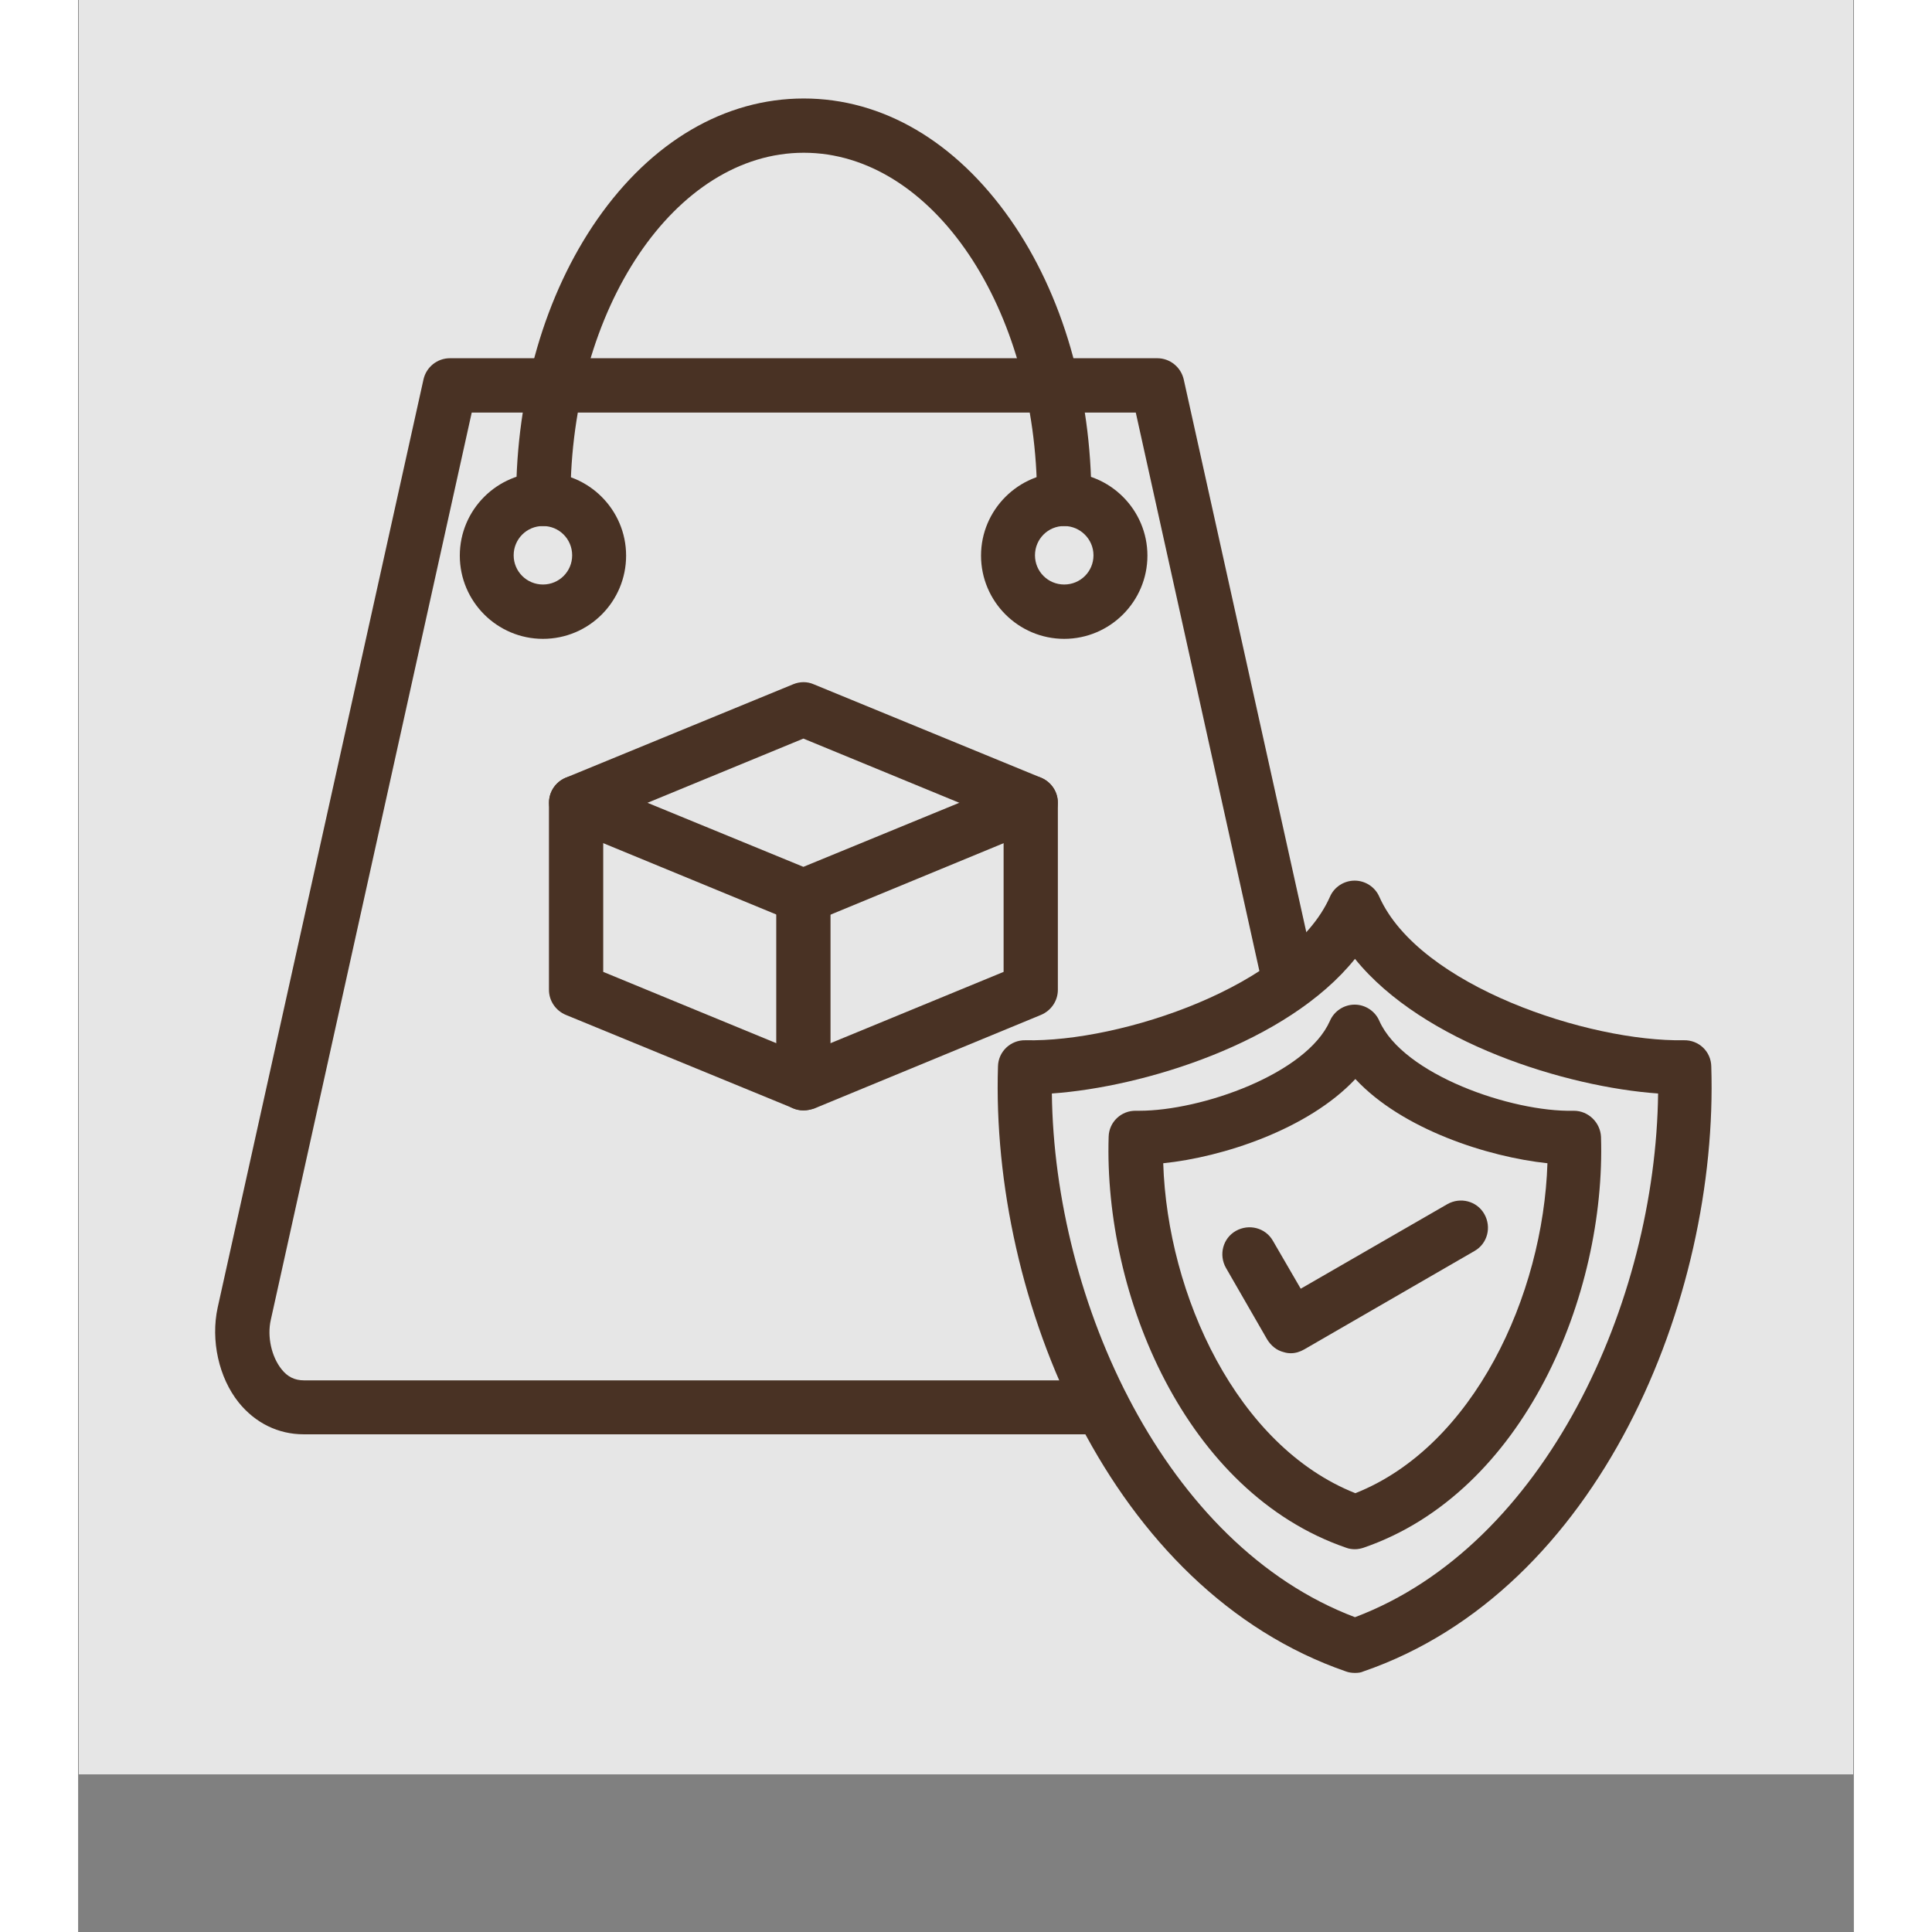 <svg version="1.2" preserveAspectRatio="xMidYMid meet" height="120" viewBox="0 0 90 97.92" zoomAndPan="magnify" width="120" xmlns:xlink="http://www.w3.org/1999/xlink" xmlns="http://www.w3.org/2000/svg"><rect x="0" y="0" width="90" height="97.92" fill="#808080" stroke="none"/><defs><clipPath id="9a0e44819c"><path d="M 0.035 0 L 89.961 0 L 89.961 89.926 L 0.035 89.926 Z M 0.035 0"></path></clipPath><clipPath id="0773f0a6e0"><path d="M 6.715 18 L 63 18 L 63 73 L 6.715 73 Z M 6.715 18"></path></clipPath><clipPath id="e8ee7993df"><path d="M 22 4.977 L 52 4.977 L 52 27 L 22 27 Z M 22 4.977"></path></clipPath></defs><g id="3de81555cf"><g clip-path="url(#9a0e44819c)" clip-rule="nonzero"><path d="M 0.035 0 L 89.965 0 L 89.965 89.926 L 0.035 89.926 Z M 0.035 0" style="stroke:none;fill-rule:nonzero;fill:#ffffff;fill-opacity:1;"></path><path d="M 0.035 0 L 89.965 0 L 89.965 89.926 L 0.035 89.926 Z M 0.035 0" style="stroke:none;fill-rule:nonzero;fill:#e6e6e6;fill-opacity:1;"></path></g><g clip-path="url(#0773f0a6e0)" clip-rule="nonzero"><path d="M 51.906 72.695 L 11.43 72.695 C 10.145 72.695 8.98 72.125 8.141 71.086 C 7.125 69.82 6.715 67.926 7.07 66.281 L 17.504 19.23 C 17.645 18.605 18.199 18.156 18.844 18.156 L 54.695 18.156 C 55.336 18.156 55.891 18.605 56.035 19.23 L 62.75 49.508 C 62.91 50.242 62.445 50.973 61.715 51.152 C 60.98 51.312 60.25 50.848 60.07 50.117 L 53.605 20.91 L 19.949 20.91 L 9.766 66.891 C 9.57 67.746 9.805 68.766 10.305 69.391 C 10.605 69.781 10.98 69.961 11.445 69.961 L 51.926 69.961 C 52.676 69.961 53.301 70.57 53.301 71.336 C 53.301 72.105 52.656 72.695 51.906 72.695 Z M 51.906 72.695" style="stroke:none;fill-rule:nonzero;fill:#493224;fill-opacity:1;"></path></g><g clip-path="url(#e8ee7993df)" clip-rule="nonzero"><path d="M 49.977 26.66 C 49.227 26.66 48.602 26.055 48.602 25.285 C 48.602 15.602 43.297 7.742 36.777 7.742 C 30.258 7.742 24.953 15.621 24.953 25.285 C 24.953 26.035 24.344 26.66 23.574 26.66 C 22.809 26.66 22.199 26.055 22.199 25.285 C 22.199 19.961 23.664 14.926 26.309 11.121 C 29.059 7.172 32.777 4.992 36.777 4.992 C 40.777 4.992 44.477 7.172 47.246 11.121 C 49.906 14.926 51.355 19.945 51.355 25.285 C 51.336 26.055 50.727 26.66 49.977 26.66 Z M 49.977 26.66" style="stroke:none;fill-rule:nonzero;fill:#493224;fill-opacity:1;"></path></g><path d="M 23.559 32.379 C 21.234 32.379 19.344 30.484 19.344 28.16 C 19.344 25.84 21.234 23.945 23.559 23.945 C 25.879 23.945 27.773 25.84 27.773 28.16 C 27.773 30.484 25.898 32.379 23.559 32.379 Z M 23.559 26.66 C 22.738 26.66 22.074 27.32 22.074 28.145 C 22.074 28.965 22.738 29.625 23.559 29.625 C 24.379 29.625 25.039 28.965 25.039 28.145 C 25.039 27.32 24.379 26.66 23.559 26.66 Z M 23.559 26.66" style="stroke:none;fill-rule:nonzero;fill:#493224;fill-opacity:1;"></path><path d="M 49.977 32.379 C 47.656 32.379 45.762 30.484 45.762 28.16 C 45.762 25.84 47.656 23.945 49.977 23.945 C 52.301 23.945 54.195 25.84 54.195 28.16 C 54.195 30.484 52.301 32.379 49.977 32.379 Z M 49.977 26.66 C 49.156 26.66 48.496 27.32 48.496 28.145 C 48.496 28.965 49.156 29.625 49.977 29.625 C 50.801 29.625 51.461 28.965 51.461 28.145 C 51.461 27.32 50.781 26.66 49.977 26.66 Z M 49.977 26.66" style="stroke:none;fill-rule:nonzero;fill:#493224;fill-opacity:1;"></path><path d="M 36.758 56.277 C 36.582 56.277 36.402 56.242 36.242 56.172 L 24.719 51.438 C 24.203 51.223 23.863 50.723 23.863 50.168 L 23.863 40.684 C 23.863 40.129 24.203 39.629 24.719 39.414 L 36.242 34.68 C 36.582 34.539 36.957 34.539 37.277 34.68 L 48.801 39.414 C 49.316 39.629 49.656 40.129 49.656 40.684 L 49.656 50.168 C 49.656 50.723 49.316 51.223 48.801 51.438 L 37.297 56.188 C 37.117 56.242 36.938 56.277 36.758 56.277 Z M 26.613 49.258 L 36.758 53.438 L 46.906 49.258 L 46.906 41.613 L 36.758 37.434 L 26.613 41.613 Z M 26.613 49.258" style="stroke:none;fill-rule:nonzero;fill:#493224;fill-opacity:1;"></path><path d="M 36.758 46.812 C 36.582 46.812 36.402 46.773 36.242 46.703 L 24.719 41.953 C 24.023 41.668 23.684 40.863 23.969 40.164 C 24.254 39.469 25.059 39.129 25.754 39.414 L 36.758 43.934 L 47.762 39.414 C 48.461 39.129 49.262 39.469 49.551 40.164 C 49.836 40.863 49.496 41.668 48.801 41.953 L 37.297 46.703 C 37.117 46.773 36.938 46.812 36.758 46.812 Z M 36.758 46.812" style="stroke:none;fill-rule:nonzero;fill:#493224;fill-opacity:1;"></path><path d="M 36.758 56.277 C 36.008 56.277 35.383 55.672 35.383 54.902 L 35.383 45.418 C 35.383 44.668 35.992 44.043 36.758 44.043 C 37.527 44.043 38.133 44.648 38.133 45.418 L 38.133 54.902 C 38.133 55.672 37.527 56.277 36.758 56.277 Z M 36.758 56.277" style="stroke:none;fill-rule:nonzero;fill:#493224;fill-opacity:1;"></path><path d="M 64.715 84.789 C 64.574 84.789 64.41 84.77 64.27 84.719 C 52.301 80.59 46.246 65.836 46.621 54.047 C 46.637 53.297 47.262 52.707 48.012 52.723 C 52.836 52.832 61.445 49.973 63.445 45.453 C 63.66 44.953 64.16 44.633 64.699 44.633 C 65.234 44.633 65.734 44.953 65.949 45.453 C 67.965 49.973 76.578 52.812 81.383 52.723 C 82.148 52.707 82.758 53.297 82.773 54.047 C 83.152 65.836 77.094 80.609 65.125 84.719 C 65.02 84.77 64.875 84.789 64.715 84.789 Z M 49.352 55.422 C 49.477 65.961 55.07 78.32 64.715 81.965 C 74.379 78.32 79.953 65.977 80.078 55.422 C 75.453 55.098 68.164 52.867 64.715 48.598 C 61.285 52.867 53.98 55.098 49.352 55.422 Z M 49.352 55.422" style="stroke:none;fill-rule:nonzero;fill:#493224;fill-opacity:1;"></path><path d="M 64.715 78.52 C 64.574 78.52 64.41 78.5 64.27 78.445 C 56.105 75.641 51.98 65.621 52.23 57.617 C 52.246 56.867 52.871 56.277 53.621 56.297 C 53.676 56.297 53.73 56.297 53.781 56.297 C 56.926 56.297 62.25 54.438 63.445 51.742 C 63.66 51.242 64.16 50.918 64.699 50.918 C 65.234 50.918 65.734 51.242 65.949 51.742 C 67.164 54.473 72.664 56.367 75.773 56.297 C 75.789 56.297 75.789 56.297 75.809 56.297 C 76.539 56.297 77.148 56.887 77.184 57.617 C 77.434 65.621 73.309 75.641 65.145 78.445 C 65.02 78.484 64.875 78.52 64.715 78.52 Z M 54.996 58.957 C 55.211 65.641 58.73 73.301 64.734 75.68 C 70.734 73.301 74.254 65.656 74.469 58.957 C 71.449 58.637 67.109 57.242 64.734 54.688 C 62.34 57.242 58 58.652 54.996 58.957 Z M 54.996 58.957" style="stroke:none;fill-rule:nonzero;fill:#493224;fill-opacity:1;"></path><path d="M 61.465 68.586 C 61.34 68.586 61.23 68.57 61.105 68.531 C 60.75 68.445 60.465 68.211 60.266 67.891 L 58.176 64.262 C 57.801 63.602 58.016 62.762 58.676 62.387 C 59.34 62.012 60.18 62.227 60.555 62.887 L 61.965 65.316 L 69.395 61.031 C 70.055 60.656 70.895 60.871 71.27 61.531 C 71.645 62.191 71.434 63.031 70.77 63.406 L 62.145 68.391 C 61.93 68.516 61.695 68.586 61.465 68.586 Z M 61.465 68.586" style="stroke:none;fill-rule:nonzero;fill:#493224;fill-opacity:1;"></path></g></svg>